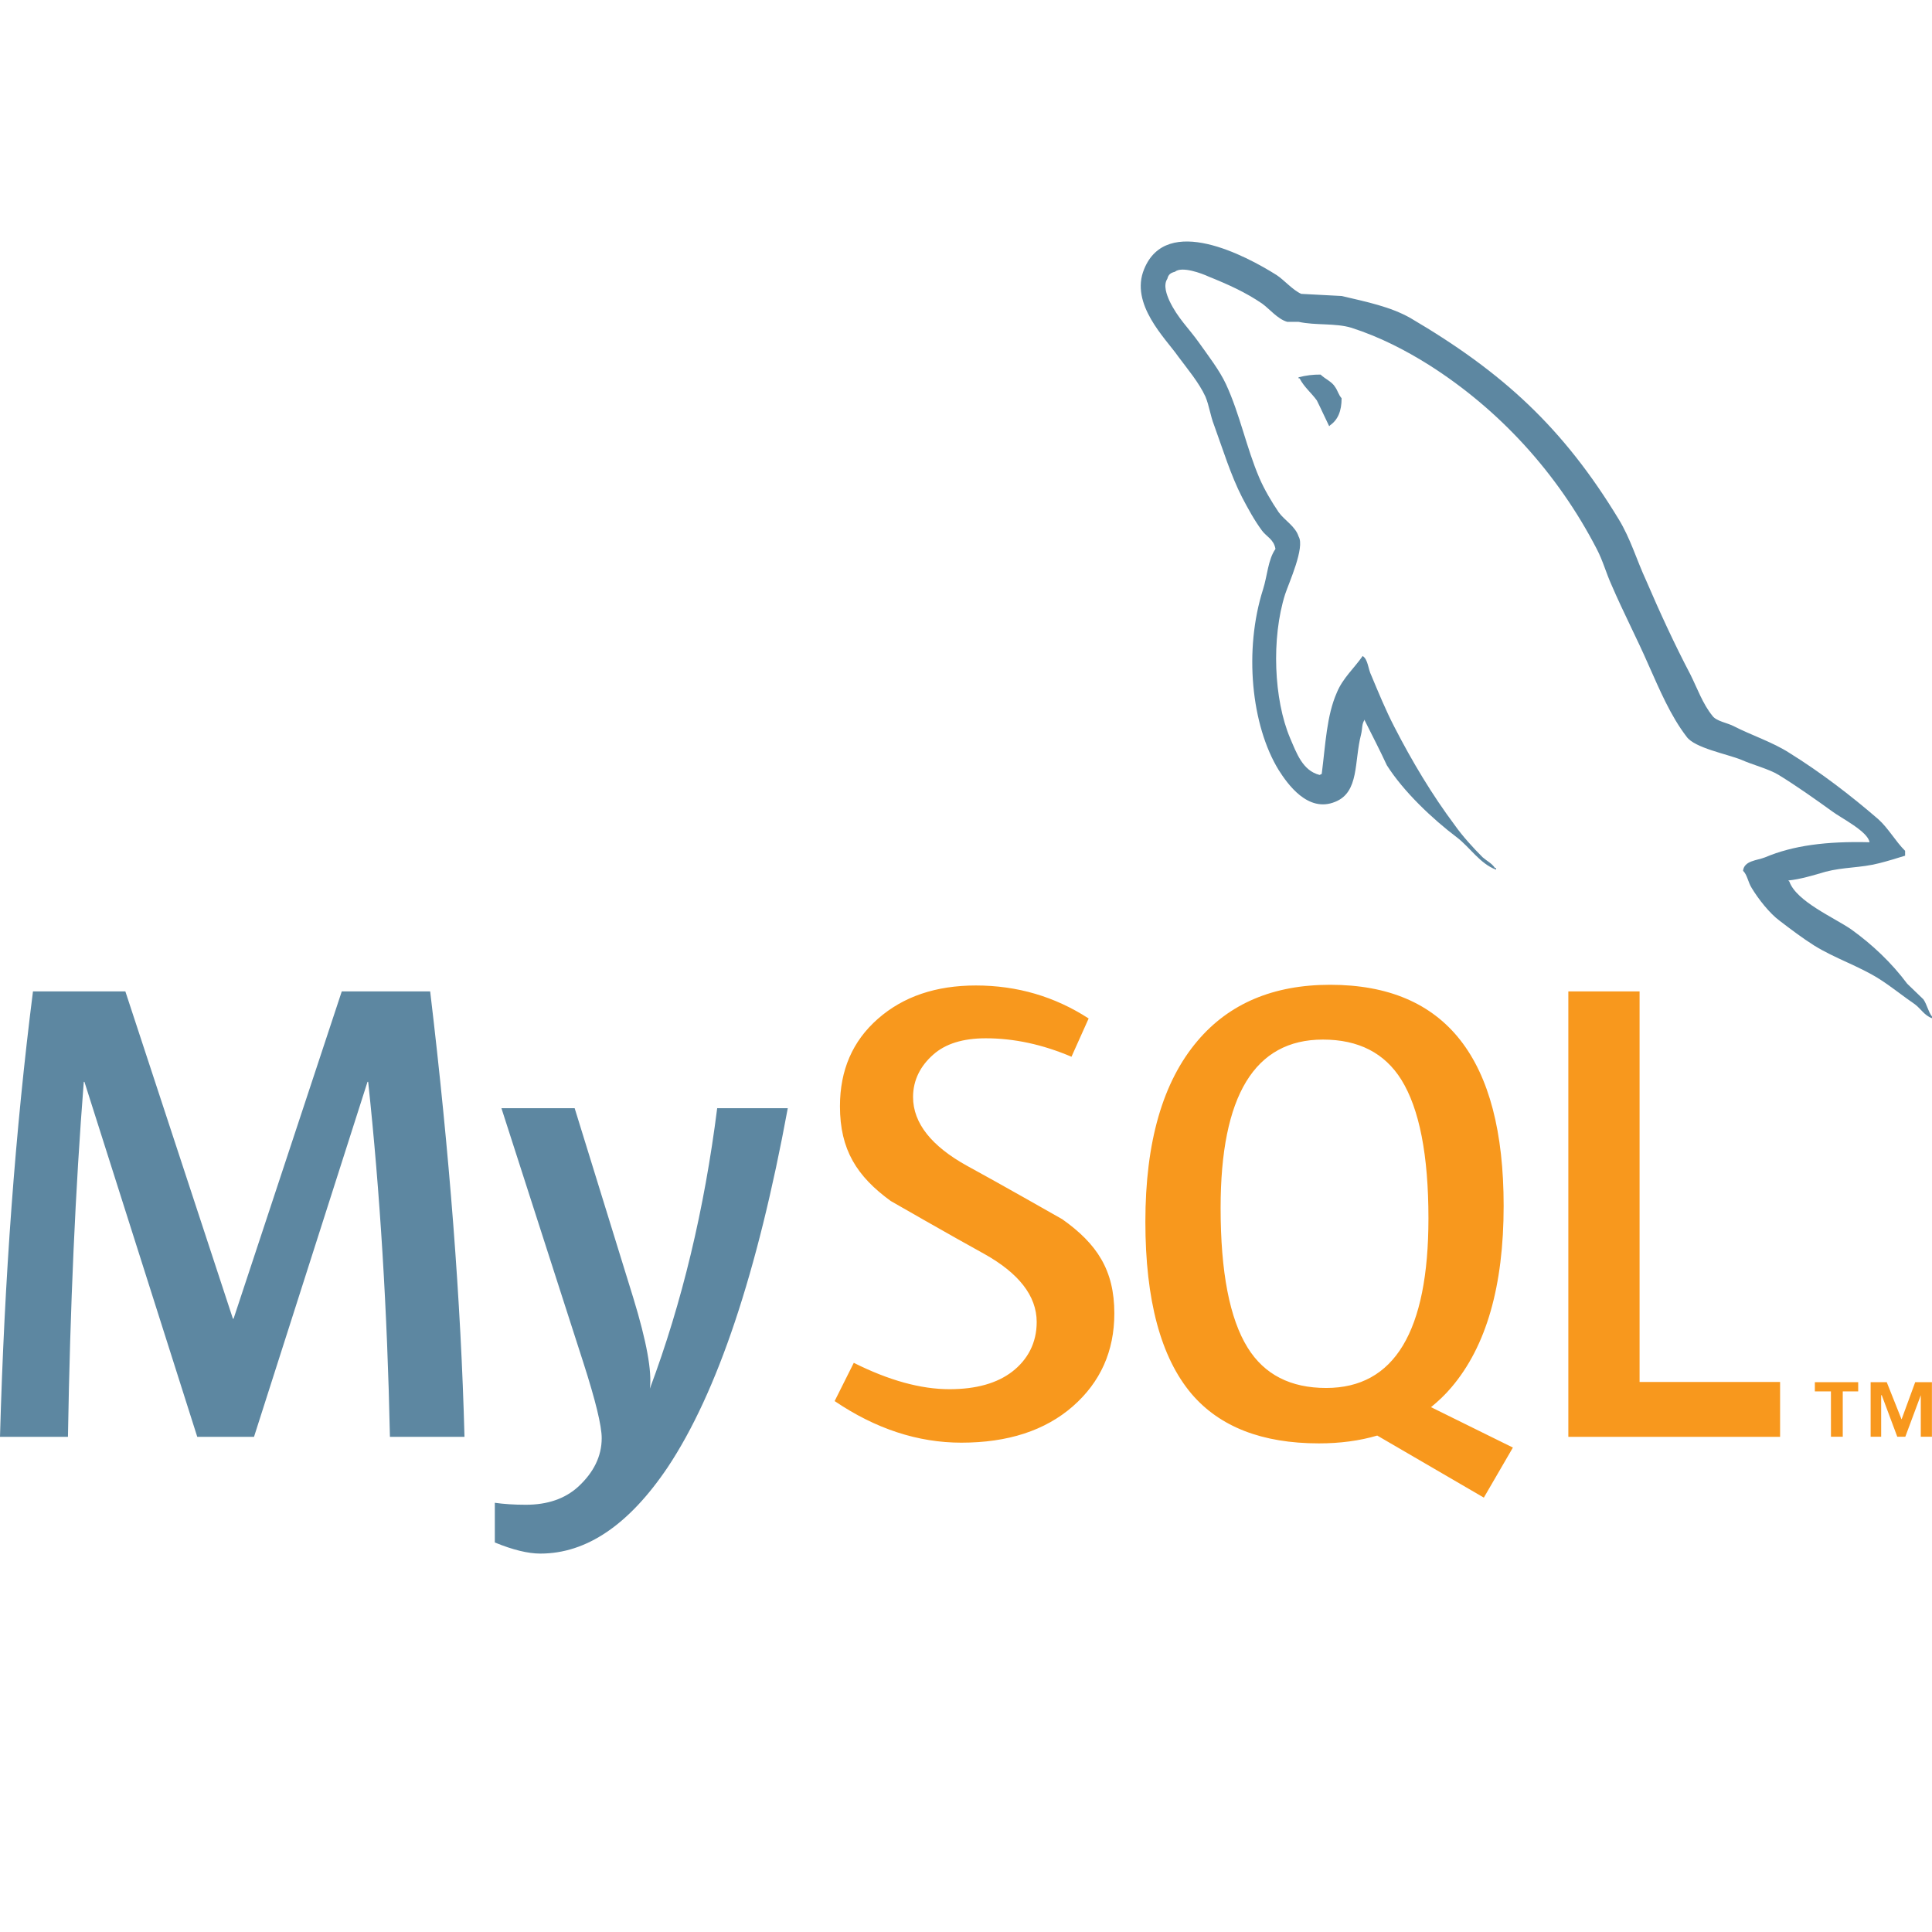 <?xml version="1.0" encoding="utf-8"?>
<svg viewBox="0 0 800 800" xmlns="http://www.w3.org/2000/svg">
  <path d="M 192.334 594.955 L 161.463 594.955 C 160.376 542.848 157.367 493.863 152.454 447.964 L 152.179 447.964 L 105.182 594.955 L 81.678 594.955 L 34.961 447.964 L 34.693 447.964 C 31.224 492.036 29.045 541.027 28.137 594.955 L 0 594.955 C 1.815 529.379 6.37 467.904 13.654 410.525 L 51.91 410.525 L 96.442 546.042 L 96.716 546.042 L 141.516 410.525 L 178.125 410.525 C 186.143 477.737 190.878 539.218 192.334 594.955 M 326.203 458.884 C 313.636 527.087 297.057 576.639 276.478 607.576 C 260.442 631.385 242.872 643.307 223.743 643.307 C 218.645 643.307 212.352 641.767 204.896 638.71 L 204.896 622.269 C 208.543 622.794 212.818 623.087 217.731 623.087 C 226.669 623.087 233.851 620.633 239.325 615.707 C 245.875 609.702 249.152 602.955 249.152 595.499 C 249.152 590.376 246.597 579.916 241.504 564.072 L 207.63 458.878 L 237.952 458.878 L 262.269 537.552 C 267.731 555.415 270.012 567.893 269.098 574.997 C 282.394 539.487 291.678 500.764 296.973 458.872 L 326.203 458.872 L 326.203 458.884 Z" fill="#5d87a1"/>
  <path d="M 737.098 594.955 L 649.415 594.955 L 649.415 410.525 L 678.913 410.525 L 678.913 572.251 L 737.098 572.251 L 737.098 594.955 Z M 626.46 599.409 L 592.555 582.675 C 595.564 580.209 598.436 577.534 601.027 574.442 C 615.439 557.51 622.627 532.478 622.627 499.319 C 622.627 438.304 598.681 407.779 550.776 407.779 C 527.29 407.779 508.967 415.522 495.857 431.015 C 481.463 447.952 474.275 472.896 474.275 505.881 C 474.275 538.299 480.645 562.078 493.391 577.164 C 505.051 590.83 522.633 597.672 546.137 597.672 C 554.907 597.672 562.955 596.597 570.287 594.436 L 614.424 620.131 L 626.46 599.409 Z M 516.627 558.048 C 509.164 546.036 505.427 526.746 505.427 500.143 C 505.427 453.707 519.534 430.466 547.779 430.466 C 562.543 430.466 573.361 436.024 580.281 447.116 C 587.737 459.146 591.487 478.269 591.487 504.496 C 591.487 551.313 577.373 574.728 549.146 574.728 C 534.376 574.734 523.552 569.188 516.627 558.048 M 461.421 543.833 C 461.421 559.475 455.678 572.304 444.215 582.352 C 432.74 592.364 417.349 597.379 398.066 597.379 C 380.024 597.379 362.537 591.618 345.606 580.155 L 353.534 564.316 C 368.101 571.612 381.29 575.236 393.134 575.236 C 404.245 575.236 412.931 572.776 419.23 567.893 C 425.522 562.985 429.272 556.107 429.272 547.415 C 429.272 536.454 421.63 527.093 407.612 519.248 C 394.687 512.149 368.836 497.307 368.836 497.307 C 354.824 487.093 347.809 476.131 347.809 458.072 C 347.809 443.122 353.039 431.057 363.51 421.875 C 373.988 412.657 387.51 408.066 404.09 408.066 C 421.206 408.066 436.77 412.651 450.788 421.731 L 443.678 437.576 C 431.69 432.478 419.857 429.934 408.179 429.934 C 398.728 429.934 391.427 432.203 386.346 436.77 C 381.23 441.313 378.078 447.128 378.078 454.263 C 378.078 465.17 385.881 474.651 400.275 482.651 C 413.379 489.761 439.875 504.86 439.875 504.86 C 454.245 515.051 461.421 525.916 461.421 543.833" fill="#f8981d"/>
  <path d="M 774.131 348.752 C 756.293 348.299 742.484 350.09 730.895 354.997 C 727.552 356.334 722.227 356.334 721.761 360.561 C 723.57 362.352 723.779 365.236 725.349 367.707 C 728.024 372.161 732.681 378.155 736.931 381.284 C 741.606 384.86 746.293 388.406 751.206 391.522 C 759.875 396.89 769.695 400.006 778.143 405.349 C 783.063 408.46 787.958 412.478 792.884 415.827 C 795.307 417.612 796.854 420.502 800 421.618 L 800 420.937 C 798.424 418.931 797.976 416.036 796.436 413.803 L 789.743 407.349 C 783.272 398.663 775.242 391.081 766.573 384.854 C 759.439 379.94 743.833 373.26 740.943 365.039 L 740.49 364.585 C 745.391 364.125 751.206 362.352 755.863 360.985 C 763.445 358.985 770.358 359.439 778.137 357.439 C 781.719 356.543 785.266 355.427 788.86 354.322 L 788.86 352.31 C 784.824 348.299 781.952 342.961 777.707 339.17 C 766.364 329.367 753.863 319.785 740.943 311.761 C 734.024 307.296 725.122 304.418 717.755 300.621 C 715.098 299.278 710.627 298.615 709.063 296.382 C 705.069 291.481 702.818 285.027 699.922 279.224 C 693.481 266.979 687.218 253.391 681.66 240.436 C 677.642 231.755 675.194 223.081 670.293 215.045 C 647.325 177.17 622.388 154.227 584.06 131.707 C 575.821 127.021 566.018 125.021 555.552 122.567 L 538.83 121.684 C 535.266 120.119 531.69 115.881 528.579 113.875 C 515.863 105.857 483.116 88.484 473.767 111.421 C 467.743 125.922 482.675 140.179 487.809 147.534 C 491.594 152.639 496.501 158.448 499.152 164.251 C 500.722 168.036 501.164 172.054 502.728 176.06 C 506.298 185.863 509.63 196.776 514.322 205.928 C 516.764 210.591 519.433 215.493 522.561 219.713 C 524.346 222.185 527.463 223.278 528.143 227.302 C 525.033 231.743 524.788 238.442 523.009 244.012 C 514.991 269.188 518.119 300.382 529.487 318.884 C 533.039 324.454 541.522 336.716 552.866 332.018 C 562.913 328.012 560.687 315.313 563.576 304.173 C 564.233 301.487 563.803 299.719 565.134 297.952 L 565.134 298.388 C 568.245 304.621 571.379 310.627 574.263 316.878 C 581.176 327.791 593.212 339.158 603.242 346.716 C 608.579 350.746 612.806 357.642 619.493 360.107 L 619.493 359.439 L 619.051 359.439 C 617.701 357.439 615.719 356.543 613.94 354.997 C 609.922 350.979 605.469 346.078 602.352 341.63 C 593.009 329.14 584.74 315.325 577.409 301.063 C 573.815 294.143 570.722 286.579 567.827 279.672 C 566.478 277.003 566.478 272.985 564.239 271.642 C 560.89 276.537 556.006 280.782 553.558 286.782 C 549.319 296.376 548.878 308.185 547.301 320.46 L 546.424 320.89 C 539.325 319.104 536.854 311.761 534.161 305.528 C 527.487 289.696 526.364 264.287 532.155 246.024 C 533.707 241.349 540.418 226.639 537.737 222.191 C 536.4 217.928 531.934 215.499 529.493 212.143 C 526.615 207.916 523.463 202.573 521.463 197.887 C 516.119 185.415 513.427 171.594 507.672 159.122 C 504.979 153.313 500.31 147.302 496.525 141.952 C 492.281 135.94 487.612 131.702 484.251 124.573 C 483.14 122.125 481.588 118.113 483.367 115.451 C 483.803 113.66 484.71 112.991 486.49 112.543 C 489.373 110.107 497.624 113.206 500.519 114.549 C 508.782 117.887 515.69 121.009 522.585 125.684 C 525.701 127.922 529.051 132.155 533.051 133.272 L 537.737 133.272 C 544.854 134.824 552.878 133.702 559.576 135.719 C 571.379 139.51 582.078 145.075 591.666 151.087 C 620.854 169.594 644.925 195.893 661.17 227.302 C 663.839 232.424 664.973 237.11 667.403 242.448 C 672.101 253.379 677.904 264.519 682.561 275.212 C 687.242 285.684 691.707 296.37 698.394 305.069 C 701.725 309.743 715.122 312.197 721.134 314.651 C 725.576 316.645 732.495 318.424 736.501 320.878 C 744.084 325.546 751.636 330.907 758.764 336.042 C 762.316 338.716 773.469 344.287 774.131 348.752 M 546.83 155.105 C 543.749 155.069 540.687 155.445 537.707 156.227 L 537.707 156.675 L 538.137 156.675 C 539.934 160.233 543.057 162.705 545.278 165.809 C 547.075 169.385 548.633 172.925 550.394 176.496 L 550.818 176.054 C 553.964 173.827 555.528 170.263 555.528 164.913 C 554.173 163.337 553.964 161.797 552.836 160.233 C 551.522 158.006 548.633 156.896 546.83 155.105" fill="#5d87a1"/>
  <path d="M 795.355 594.925 L 799.97 594.925 L 799.97 572.328 L 793.045 572.328 L 787.397 587.749 L 781.26 572.328 L 774.591 572.328 L 774.591 594.925 L 778.949 594.925 L 778.949 577.731 L 779.194 577.731 L 785.624 594.925 L 788.949 594.925 L 795.355 577.731 L 795.355 594.925 Z M 758.161 594.925 L 763.045 594.925 L 763.045 576.155 L 769.439 576.155 L 769.439 572.322 L 751.498 572.322 L 751.498 576.155 L 758.149 576.155 L 758.161 594.925 Z" fill="#f8981d"/>
</svg>